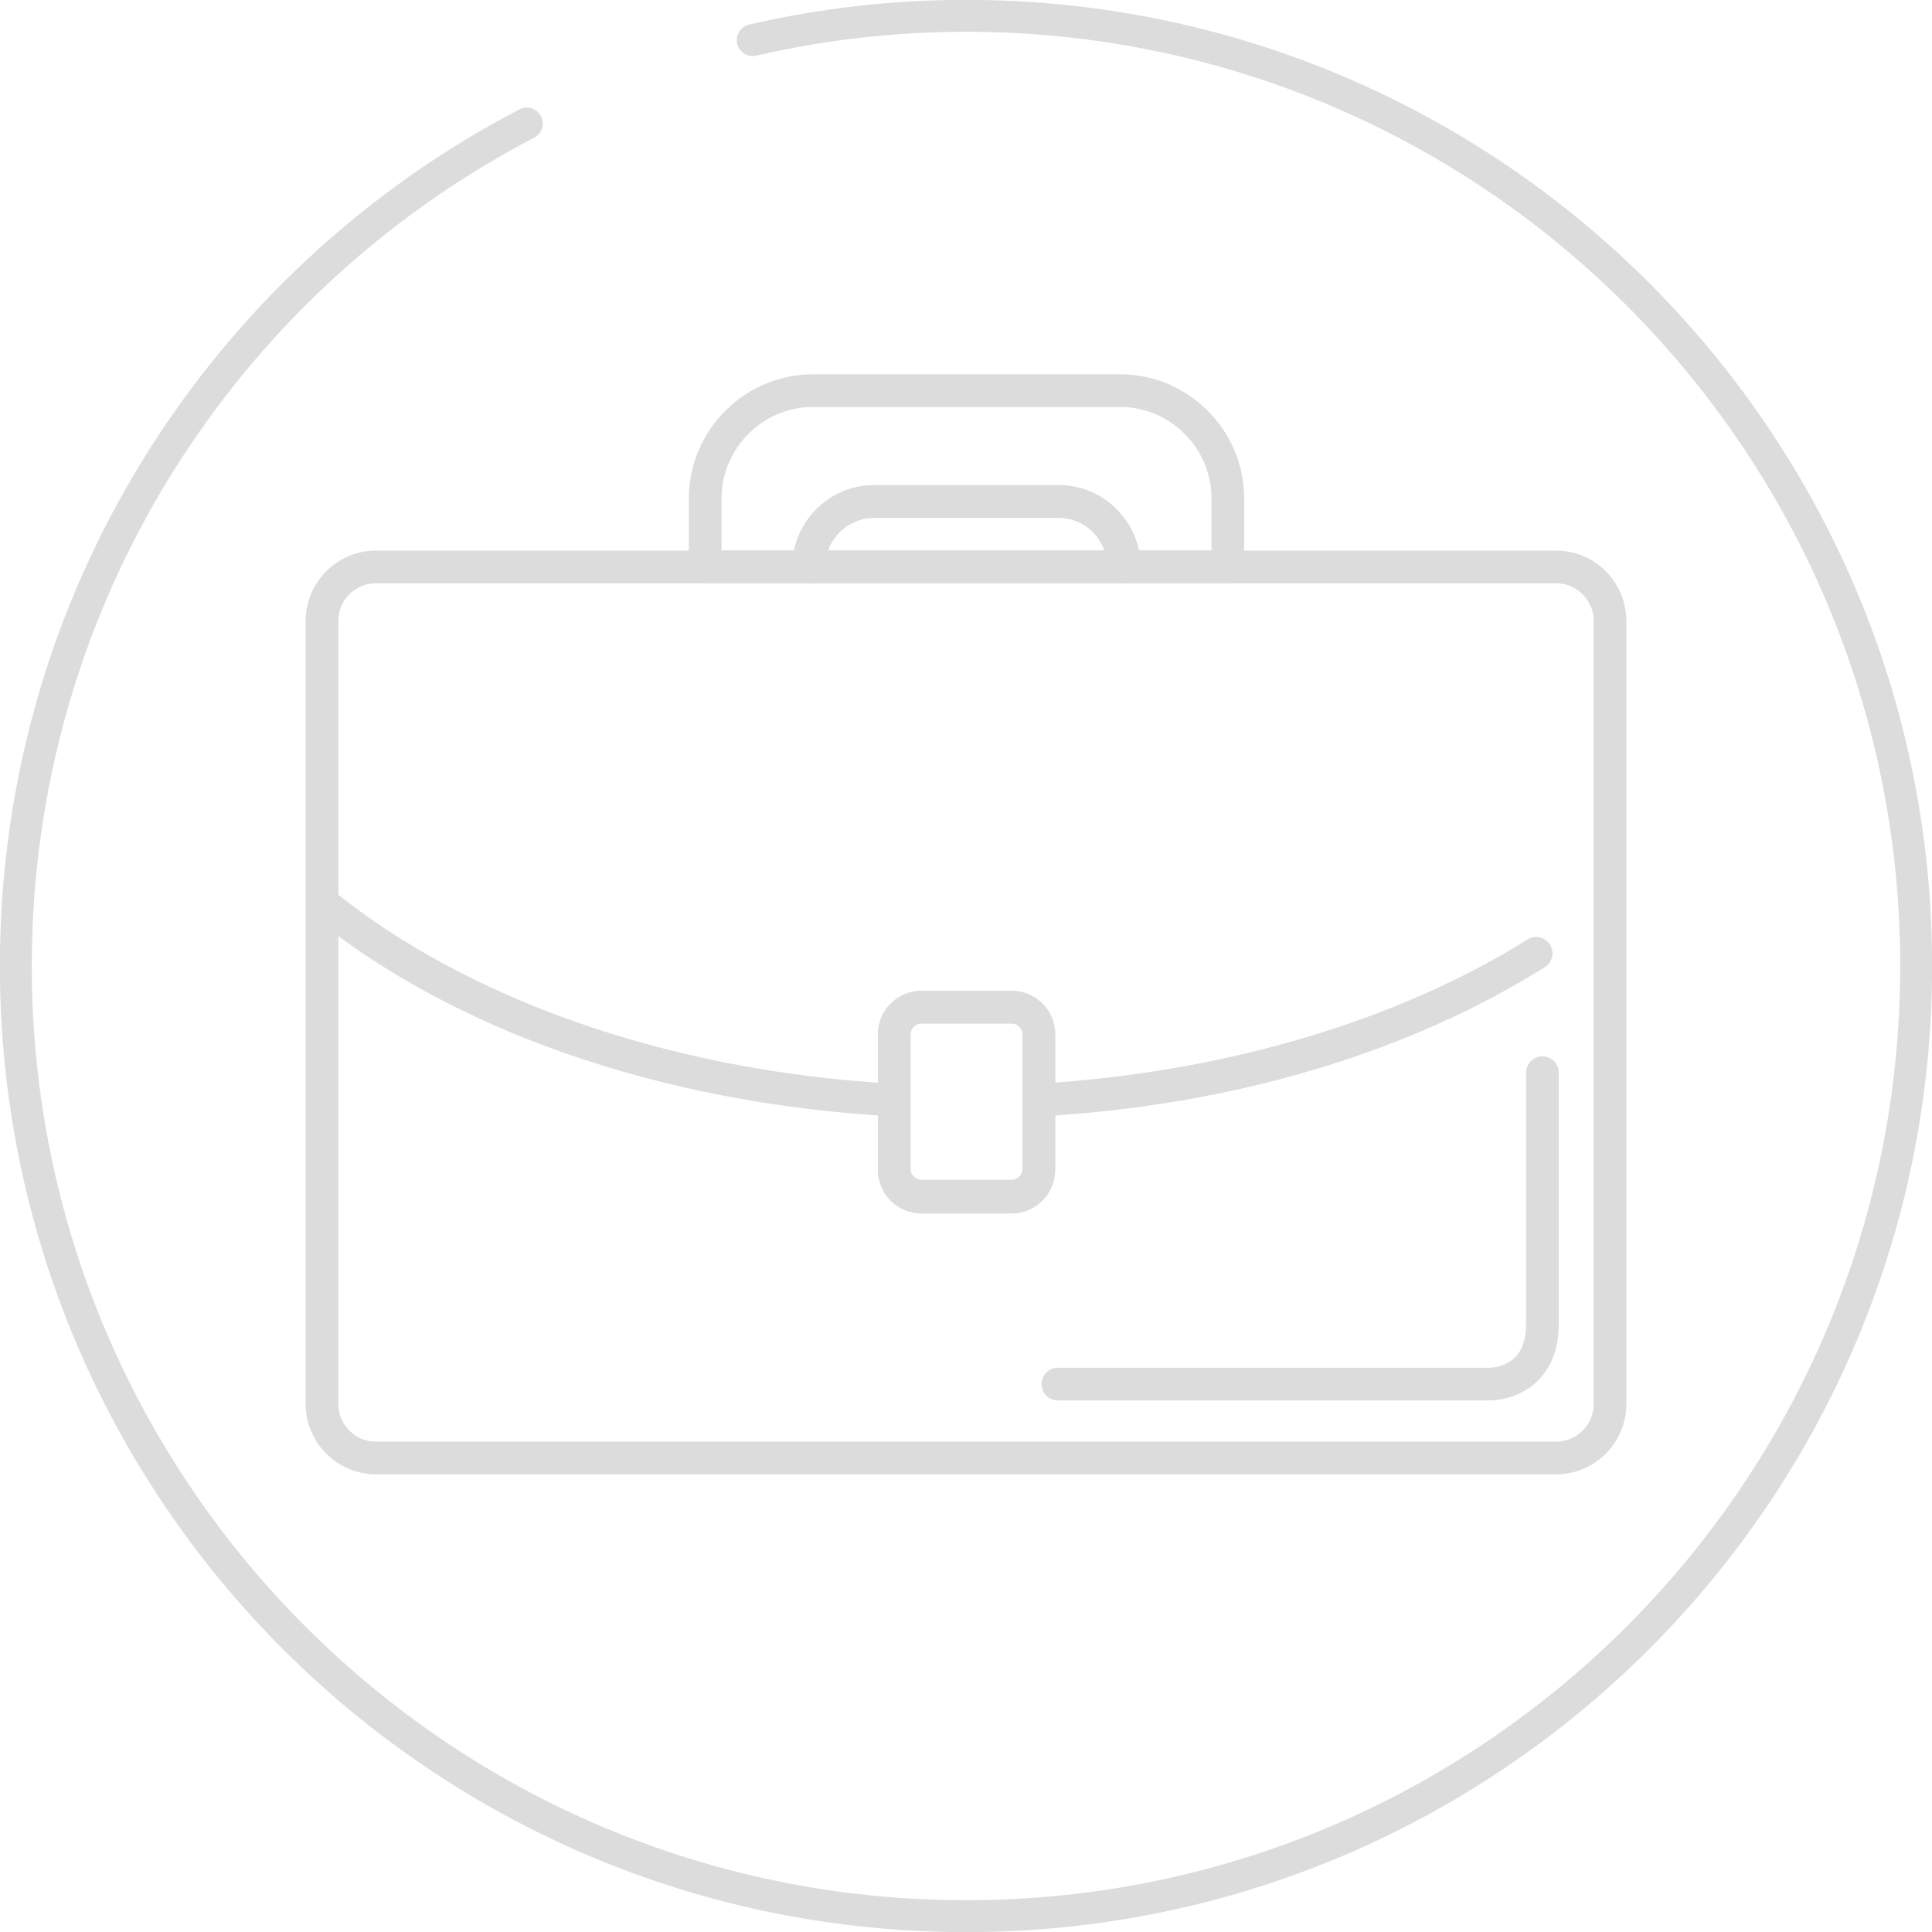 <!-- Generator: Adobe Illustrator 19.2.1, SVG Export Plug-In  -->
<svg version="1.1"
	 xmlns="http://www.w3.org/2000/svg" xmlns:xlink="http://www.w3.org/1999/xlink" xmlns:a="http://ns.adobe.com/AdobeSVGViewerExtensions/3.0/"
	 x="0px" y="0px" width="183px" height="183px" viewBox="0 0 183 183" style="enable-background:new 0 0 183 183;"
	 xml:space="preserve">
<style type="text/css">
	.st0{fill:none;stroke:#dcdcdc;stroke-width:3.022;stroke-linecap:round;stroke-linejoin:round;stroke-miterlimit:10;}
	.st1{fill:none;stroke:#dcdcdc;stroke-width:3.094;stroke-linecap:round;stroke-linejoin:round;stroke-miterlimit:10;}
</style>
<defs>
</defs>
<path class="st0" d="M49.9,11.7C21.1,26.7,1.5,56.8,1.5,91.5c0,49.7,40.3,90,90,90s90-40.3,90-90s-40.3-90-90-90
	c-7,0-13.7,0.8-20.2,2.3"/>
<g>
	<path class="st1" d="M100.3,47.5H82.8c-3.4,0-6.2,2.8-6.2,6.2h29.8C106.4,50.3,103.7,47.5,100.3,47.5z"/>
	<path class="st1" d="M82.8,47.5h17.5c3.4,0,6.2,2.8,6.2,6.2h9.8v-6.5c0-5.6-4.6-10.2-10.2-10.2H77c-5.6,0-10.2,4.6-10.2,10.2v6.5
		h9.8C76.6,50.3,79.4,47.5,82.8,47.5z"/>
	<path class="st1" d="M147.4,53.7h-31.2h-9.8H76.6h-9.8H35.6c-2.8,0-5.1,2.3-5.1,5.1v26.7c12.8,10.4,32.2,17.5,54.2,18.7V98
		c0-1.4,1.1-2.6,2.6-2.6h8.5c1.4,0,2.6,1.1,2.6,2.6v6.2c18.3-1,34.7-6.1,47.1-13.9c-12.3,7.7-28.8,12.8-47.1,13.9v6.6
		c0,1.4-1.1,2.6-2.6,2.6h-8.5c-1.4,0-2.6-1.1-2.6-2.6v-6.6c-22-1.2-41.4-8.2-54.2-18.7v47.5c0,2.8,2.3,5.1,5.1,5.1h111.8
		c2.8,0,5.1-2.3,5.1-5.1V85.1V58.8C152.5,56,150.2,53.7,147.4,53.7z M146.1,125.4c0,5.7-4.9,5.7-4.9,5.7h-41h41
		C141.2,131.1,146.1,131.1,146.1,125.4c0-5.7,0-23.8,0-23.8S146.1,119.7,146.1,125.4z"/>
	<path class="st1" d="M87.3,113.3h8.5c1.4,0,2.6-1.1,2.6-2.6v-6.6V98c0-1.4-1.1-2.6-2.6-2.6h-8.5c-1.4,0-2.6,1.1-2.6,2.6v6.2v6.6
		C84.7,112.1,85.9,113.3,87.3,113.3z"/>
</g>
</svg>
